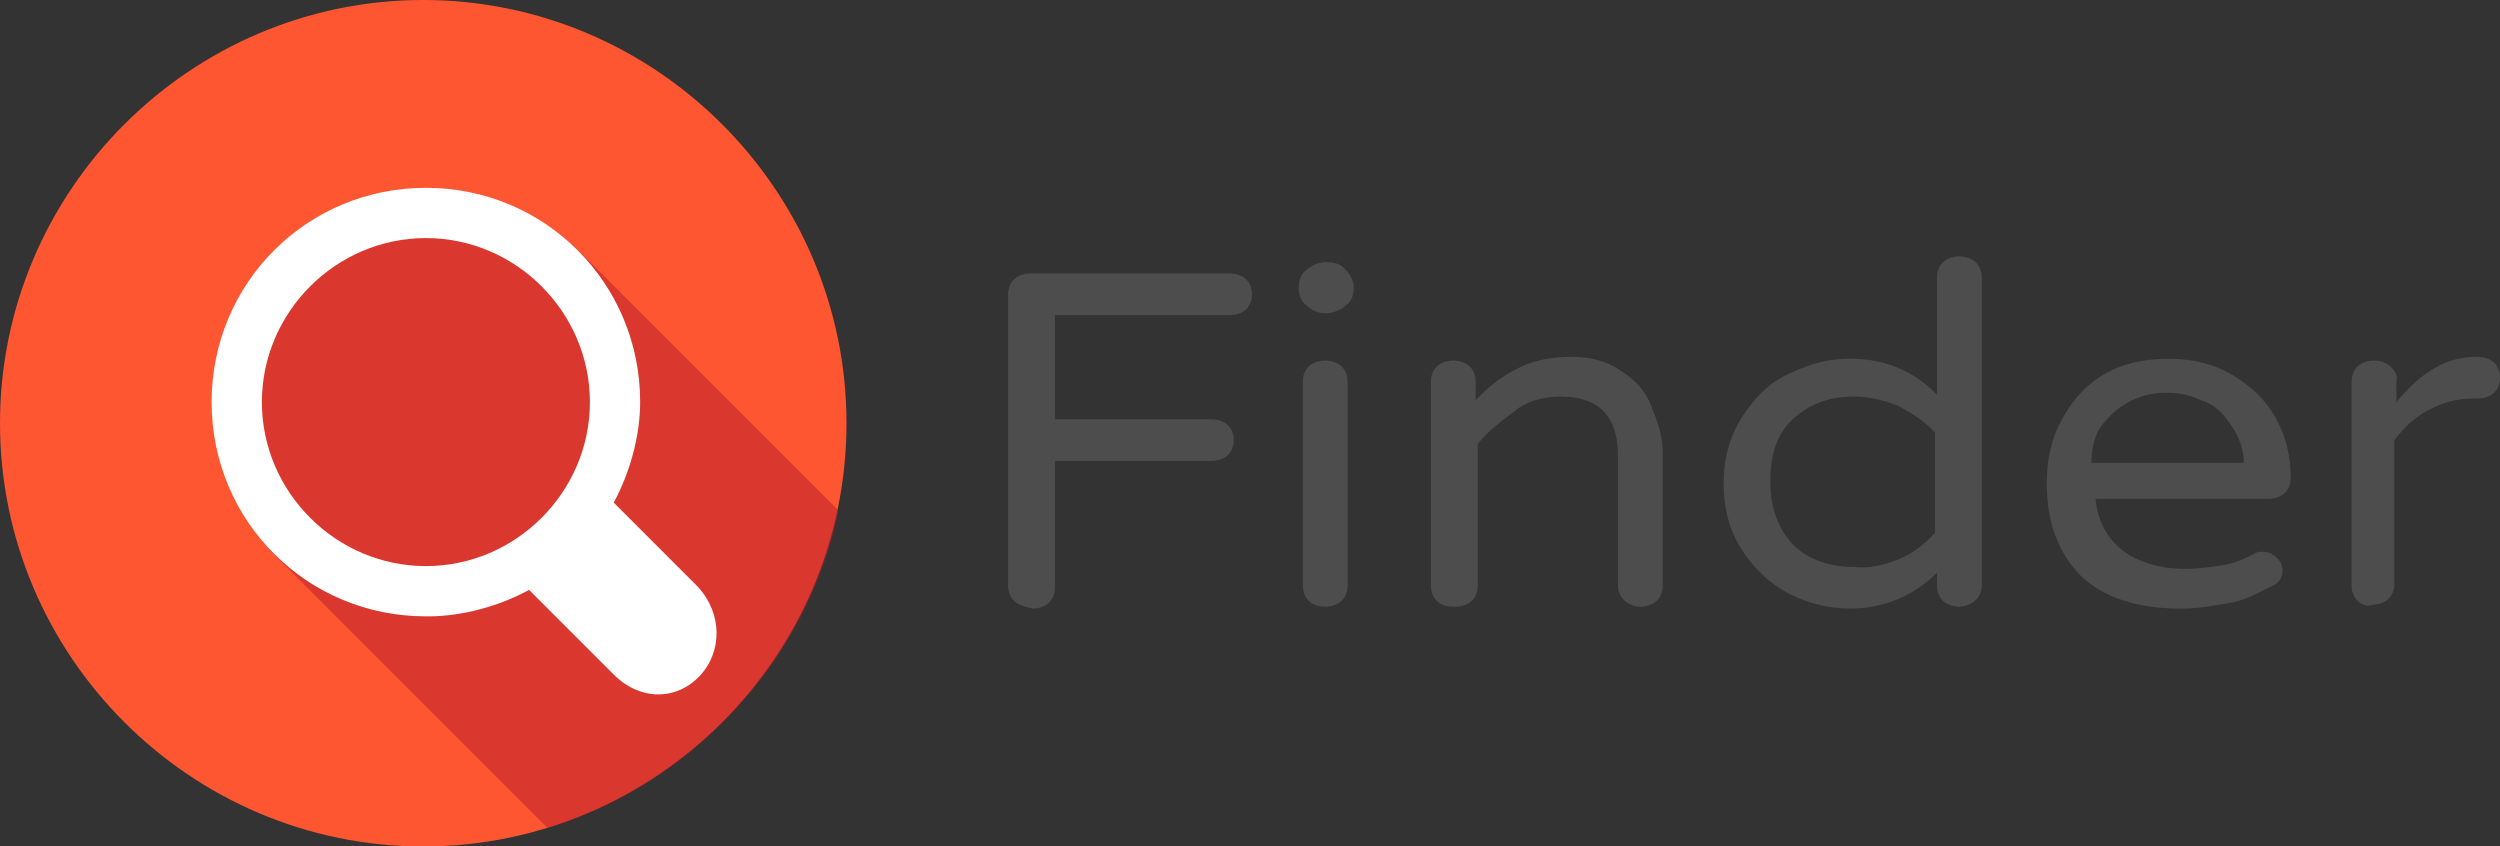 <?xml version="1.0" encoding="UTF-8" standalone="no"?>
<!-- Generator: Adobe Illustrator 23.0.1, SVG Export Plug-In . SVG Version: 6.00 Build 0)  -->

<svg
   version="1.1"
   id="Layer_1"
   x="0px"
   y="0px"
   viewBox="0 0 94.507 32"
   xml:space="preserve"
   sodipodi:docname="finder-light.svg"
   width="94.507"
   height="32"
   inkscape:version="1.3 (0e150ed6c4, 2023-07-21)"
   xmlns:inkscape="http://www.inkscape.org/namespaces/inkscape"
   xmlns:sodipodi="http://sodipodi.sourceforge.net/DTD/sodipodi-0.dtd"
   xmlns="http://www.w3.org/2000/svg"
   xmlns:svg="http://www.w3.org/2000/svg"><rect x="0" y="0" width="94.507" height="32" fill="#333333" stroke="none"/><defs
   id="defs4" /><sodipodi:namedview
   id="namedview4"
   pagecolor="#ffffff"
   bordercolor="#000000"
   borderopacity="0.25"
   inkscape:showpageshadow="2"
   inkscape:pageopacity="0.0"
   inkscape:pagecheckerboard="0"
   inkscape:deskcolor="#d1d1d1"
   inkscape:zoom="10.586207"
   inkscape:cx="59.889251"
   inkscape:cy="6.281759"
   inkscape:window-width="1920"
   inkscape:window-height="1057"
   inkscape:window-x="-8"
   inkscape:window-y="-8"
   inkscape:window-maximized="1"
   inkscape:current-layer="Layer_1" />&#10;<style
   type="text/css"
   id="style1">&#10;	.st0{fill:#201D2D;}&#10;	.st1{fill:#FD5631;}&#10;	.st2{opacity:0.55;fill:#BE1E2D;enable-background:new    ;}&#10;	.st3{fill:#FFFFFF;}&#10;</style>&#10;<path
   class="st0"
   d="m 38.341,22.719 c -0.154,-0.143 -0.231,-0.358 -0.231,-0.572 V 11.126 c 0,-0.215 0.077,-0.429 0.231,-0.572 0.154,-0.143 0.384,-0.215 0.615,-0.215 h 7.53 c 0.231,0 0.461,0.072 0.615,0.215 0.154,0.143 0.231,0.358 0.231,0.572 0,0.215 -0.077,0.429 -0.231,0.572 -0.154,0.143 -0.384,0.215 -0.615,0.215 h -6.608 v 3.936 h 5.916 c 0.231,0 0.461,0.072 0.615,0.215 0.154,0.143 0.231,0.358 0.231,0.572 0,0.215 -0.077,0.429 -0.231,0.572 -0.154,0.143 -0.384,0.215 -0.615,0.215 h -5.916 v 4.794 c 0,0.215 -0.077,0.429 -0.231,0.572 -0.154,0.143 -0.384,0.215 -0.615,0.215 -0.307,-0.072 -0.538,-0.143 -0.692,-0.286 z M 49.405,11.556 C 49.175,11.413 49.098,11.126 49.098,10.912 v -0.072 c 0,-0.215 0.077,-0.501 0.307,-0.644 0.154,-0.143 0.461,-0.286 0.692,-0.286 h 0.077 c 0.231,0 0.538,0.072 0.692,0.286 0.154,0.143 0.307,0.429 0.307,0.644 v 0.072 c 0,0.215 -0.077,0.501 -0.307,0.644 -0.154,0.143 -0.461,0.286 -0.692,0.286 h -0.077 c -0.307,0 -0.538,-0.143 -0.692,-0.286 z m 0.077,11.163 c -0.154,-0.143 -0.231,-0.358 -0.231,-0.572 v -7.728 c 0,-0.215 0.077,-0.429 0.231,-0.572 0.154,-0.143 0.384,-0.215 0.615,-0.215 0.231,0 0.461,0.072 0.615,0.215 0.154,0.143 0.231,0.358 0.231,0.572 v 7.728 c 0,0.215 -0.077,0.429 -0.231,0.572 -0.154,0.143 -0.384,0.215 -0.615,0.215 -0.231,0 -0.461,-0.072 -0.615,-0.215 z m 4.841,0 c -0.154,-0.143 -0.231,-0.358 -0.231,-0.572 v -7.728 c 0,-0.215 0.077,-0.429 0.231,-0.572 0.154,-0.143 0.384,-0.215 0.615,-0.215 0.231,0 0.461,0.072 0.615,0.215 0.154,0.143 0.231,0.358 0.231,0.572 v 0.716 c 0.461,-0.501 0.999,-0.93 1.614,-1.217 0.538,-0.286 1.229,-0.429 1.998,-0.429 0.692,0 1.306,0.143 1.844,0.501 0.538,0.358 0.922,0.716 1.153,1.288 0.231,0.572 0.461,1.145 0.461,1.789 v 5.081 c 0,0.215 -0.077,0.429 -0.231,0.572 -0.154,0.143 -0.384,0.215 -0.615,0.215 -0.461,0 -0.845,-0.358 -0.845,-0.787 0,0 0,0 0,0 v -4.938 c 0,-1.431 -0.692,-2.218 -2.151,-2.218 -0.615,0 -1.229,0.143 -1.69,0.501 -0.461,0.358 -0.999,0.716 -1.46,1.288 v 5.367 c 0,0.215 -0.077,0.429 -0.231,0.572 -0.154,0.143 -0.384,0.215 -0.615,0.215 -0.384,0 -0.538,-0.072 -0.692,-0.215 z m 13.292,-0.286 c -0.692,-0.358 -1.306,-0.93 -1.767,-1.646 -0.461,-0.716 -0.692,-1.574 -0.692,-2.505 0,-0.93 0.231,-1.789 0.692,-2.505 0.461,-0.716 0.999,-1.288 1.767,-1.646 0.768,-0.358 1.46,-0.572 2.305,-0.572 1.306,0 2.382,0.429 3.304,1.36 v -4.437 c 0,-0.215 0.077,-0.429 0.231,-0.572 0.154,-0.143 0.384,-0.215 0.615,-0.215 0.231,0 0.461,0.072 0.615,0.215 0.154,0.143 0.231,0.358 0.231,0.572 v 11.664 c 0,0.429 -0.384,0.787 -0.845,0.787 0,0 0,0 0,0 -0.231,0 -0.461,-0.072 -0.615,-0.215 -0.154,-0.143 -0.231,-0.358 -0.231,-0.572 v -0.501 c -0.922,0.93 -2.075,1.36 -3.304,1.36 -0.845,0 -1.614,-0.215 -2.305,-0.572 z m 4.149,-1.288 c 0.538,-0.215 0.999,-0.572 1.383,-1.002 V 16.35 C 72.763,15.921 72.302,15.635 71.764,15.348 71.226,15.134 70.688,14.991 70.074,14.991 c -0.922,0 -1.69,0.286 -2.305,0.859 -0.615,0.572 -0.845,1.36 -0.845,2.361 0,1.002 0.307,1.789 0.845,2.361 0.538,0.572 1.383,0.859 2.305,0.859 0.615,0.072 1.153,-0.072 1.69,-0.286 z m 6.915,0.644 c -0.845,-0.859 -1.306,-2.004 -1.306,-3.506 0,-0.859 0.154,-1.646 0.538,-2.361 0.384,-0.716 0.845,-1.288 1.537,-1.717 0.692,-0.429 1.537,-0.644 2.536,-0.644 0.922,0 1.767,0.215 2.459,0.644 0.692,0.429 1.229,0.93 1.614,1.646 0.384,0.716 0.538,1.431 0.538,2.218 0,0.215 -0.077,0.429 -0.231,0.572 -0.154,0.143 -0.384,0.215 -0.615,0.215 h -6.531 c 0.077,0.859 0.461,1.503 0.999,1.932 0.538,0.429 1.383,0.716 2.382,0.716 0.538,0 0.999,-0.072 1.46,-0.143 0.384,-0.072 0.768,-0.215 1.153,-0.429 0.077,-0.072 0.231,-0.072 0.307,-0.072 0.231,0 0.384,0.072 0.538,0.215 0.154,0.143 0.231,0.286 0.231,0.501 0,0.286 -0.154,0.501 -0.538,0.644 -0.538,0.286 -0.999,0.501 -1.46,0.572 -0.461,0.072 -1.076,0.215 -1.844,0.215 -1.69,0 -2.92,-0.429 -3.765,-1.217 z m 6.147,-4.294 c 0,-0.572 -0.231,-1.073 -0.538,-1.503 -0.307,-0.429 -0.615,-0.716 -1.076,-0.859 -0.461,-0.215 -0.845,-0.286 -1.306,-0.286 -0.461,0 -0.845,0.072 -1.306,0.286 -0.461,0.215 -0.768,0.501 -1.076,0.859 -0.307,0.358 -0.461,0.859 -0.461,1.503 0.077,0 5.763,0 5.763,0 z m 4.303,5.224 c -0.154,-0.143 -0.231,-0.358 -0.231,-0.572 v -7.728 c 0,-0.215 0.077,-0.429 0.231,-0.572 0.154,-0.143 0.384,-0.215 0.615,-0.215 0.231,0 0.461,0.072 0.615,0.215 0.154,0.143 0.307,0.358 0.231,0.572 v 0.787 c 0.922,-1.145 1.921,-1.717 2.997,-1.717 h 0.077 c 0.231,0 0.461,0.072 0.615,0.215 0.154,0.143 0.231,0.358 0.231,0.572 0,0.215 -0.077,0.429 -0.231,0.572 -0.154,0.143 -0.384,0.215 -0.615,0.215 h -0.154 c -0.615,0 -1.153,0.143 -1.69,0.429 -0.538,0.286 -0.922,0.644 -1.306,1.145 v 5.439 c 0,0.215 -0.077,0.429 -0.231,0.572 -0.154,0.143 -0.384,0.215 -0.615,0.215 -0.154,0.072 -0.384,0 -0.538,-0.143 z"
   id="path1"
   style="stroke-width:0.742;fill:#4d4d4d" />&#10;<path
   class="st1"
   d="M 16,32 C 24.8,32 32,24.8 32,16 32,7.2 24.8,0 16,0 7.2,0 0,7.2 0,16 0,24.8 7.2,32 16,32 Z"
   id="path2" />&#10;<path
   class="st2"
   d="M 31.7,19.3 22,9.6 c -3.2,-3.2 -8.3,-3.2 -11.5,0 0,0 0,0 0,0 v 0 c -3.2,3.2 -3.2,8.3 0,11.5 0,0 0,0 0,0 l 10.2,10.2 c 5.5,-1.7 9.8,-6.3 11,-12 z"
   id="path3" />&#10;<path
   class="st3"
   d="M 26.4,22.2 23.2,19 c 0.6,-1.1 1,-2.5 1,-3.8 0,-4.5 -3.6,-8.1 -8.1,-8.1 -4.5,0 -8.1,3.6 -8.1,8.1 0,4.5 3.6,8.1 8.1,8.1 0,0 0,0 0.1,0 1.3,0 2.7,-0.4 3.8,-1 l 3.2,3.2 c 1,1 2.4,1 3.3,0 0.8,-0.9 0.8,-2.3 -0.1,-3.3 z M 16.1,21.4 c -3.4,0 -6.2,-2.8 -6.2,-6.2 0,-3.4 2.8,-6.2 6.2,-6.2 3.4,0 6.2,2.8 6.2,6.2 0,3.4 -2.8,6.2 -6.2,6.2 z"
   id="path4" />&#10;</svg>
